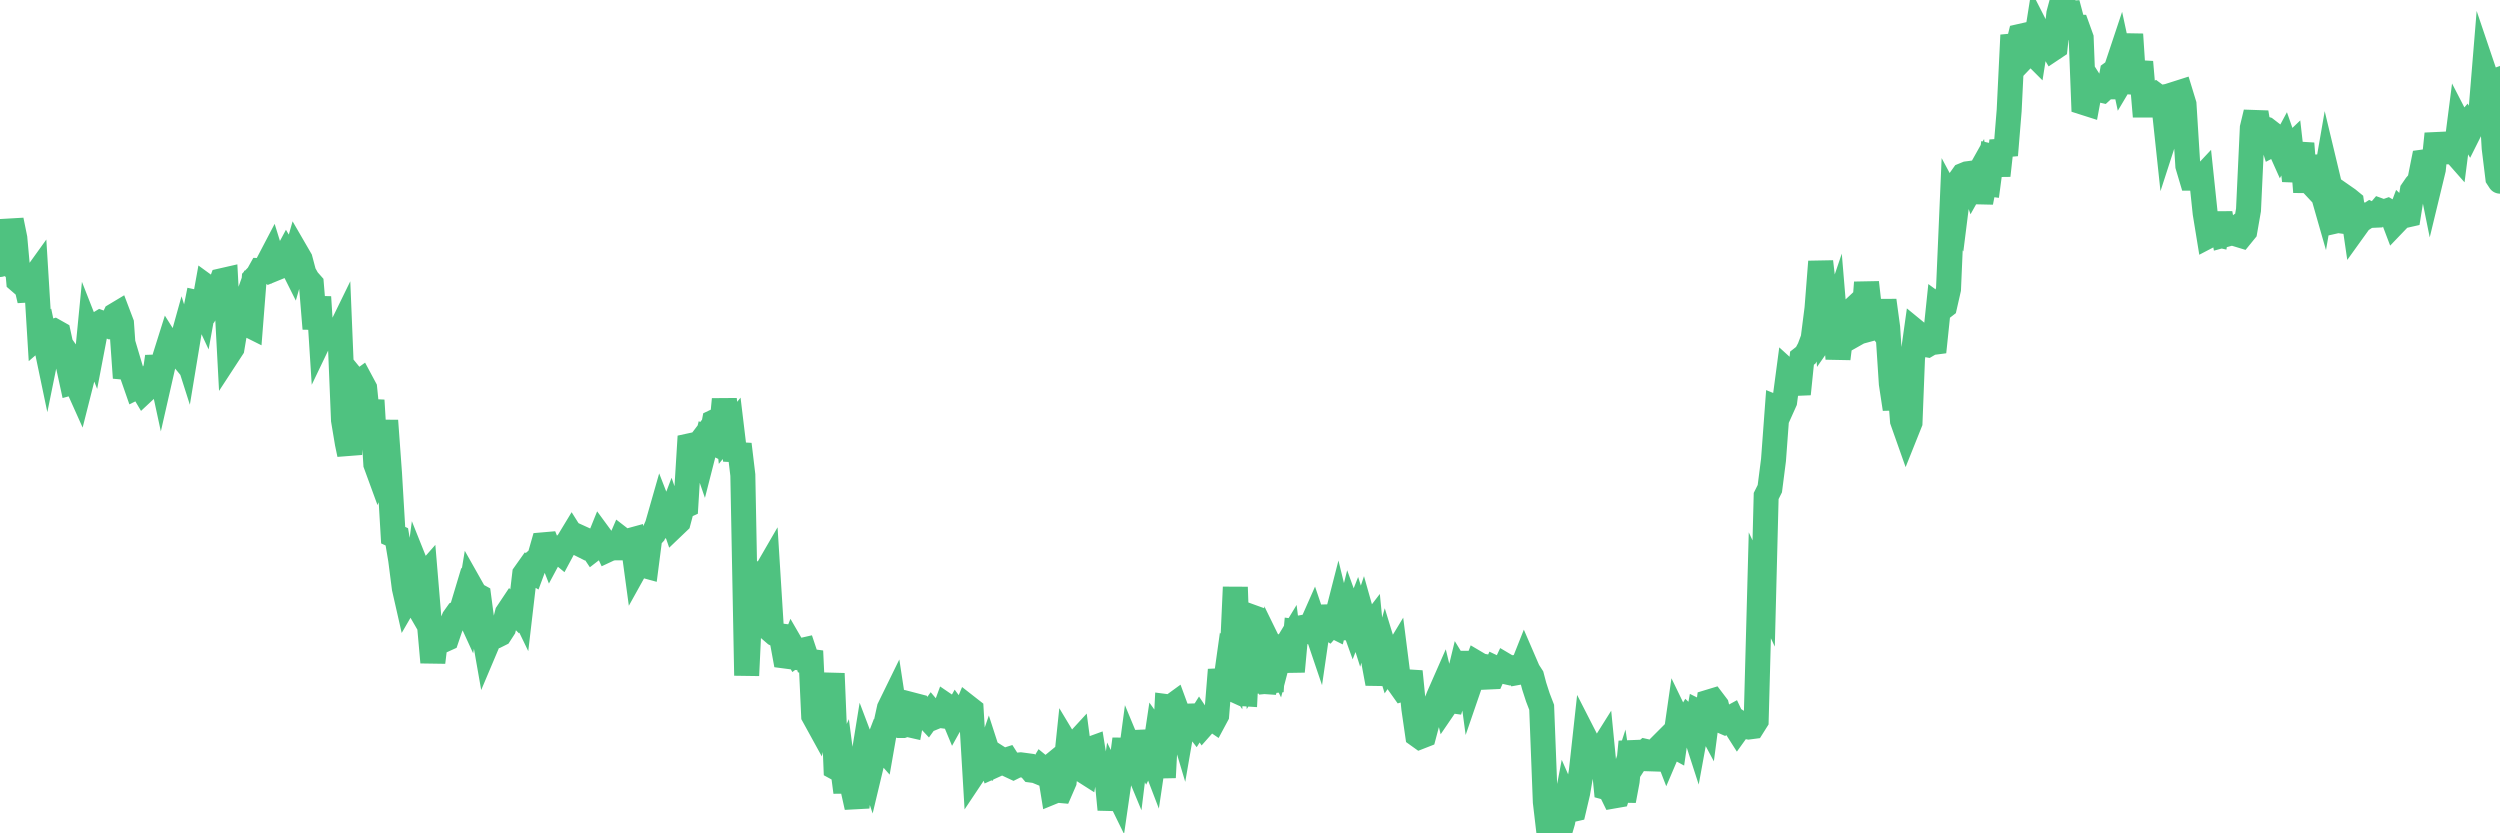 <?xml version="1.0"?><svg width="150px" height="50px" xmlns="http://www.w3.org/2000/svg" xmlns:xlink="http://www.w3.org/1999/xlink"> <polyline fill="none" stroke="#4fc280" stroke-width="1.5px" stroke-linecap="round" stroke-miterlimit="5" points="0.00,15.87 0.22,15.66 0.45,15.80 0.67,13.21 0.89,14.29 1.12,16.84 1.34,17.03 1.56,17.03 1.79,18.02 1.93,16.84 2.16,16.52 2.38,20.11 2.60,19.92 2.83,21.02 3.05,19.94 3.27,19.87 3.50,20.00 3.65,20.69 3.87,21.00 4.09,21.89 4.32,22.95 4.54,22.89 4.76,23.38 4.99,22.47 5.21,21.63 5.36,20.09 5.58,20.65 5.80,19.50 6.03,19.36 6.25,19.44 6.47,19.53 6.70,19.38 6.92,18.91 7.07,18.82 7.29,19.40 7.52,22.67 7.74,21.81 7.96,22.55 8.19,23.21 8.41,23.10 8.63,23.47 8.78,23.33 9.00,22.86 9.23,22.94 9.45,21.40 9.67,22.42 9.90,21.41 10.12,20.71 10.34,21.06 10.49,20.91 10.72,21.19 10.94,20.40 11.16,21.09 11.39,19.70 11.61,19.26 11.83,18.16 12.06,18.21 12.20,18.51 12.43,17.24 12.65,17.40 12.87,17.83 13.10,17.44 13.32,16.84 13.54,16.79 13.77,21.12 13.92,20.89 14.14,19.58 14.36,19.32 14.59,18.67 14.81,19.44 15.03,19.55 15.25,16.75 15.48,16.51 15.63,16.24 15.85,16.25 16.07,15.83 16.30,15.39 16.52,16.10 16.74,16.01 16.97,15.72 17.19,15.31 17.41,15.68 17.56,15.98 17.79,15.18 18.01,15.56 18.23,16.39 18.45,16.78 18.68,17.04 18.90,19.72 19.12,17.82 19.27,20.17 19.50,19.69 19.72,19.95 19.94,20.12 20.17,20.32 20.39,19.87 20.61,25.21 20.84,26.59 20.98,27.26 21.21,22.76 21.43,23.03 21.65,22.87 21.88,23.30 22.10,25.48 22.32,24.02 22.55,27.85 22.70,28.26 22.92,27.74 23.14,25.24 23.37,28.40 23.59,32.11 23.81,32.21 24.04,33.58 24.26,35.29 24.41,35.95 24.63,35.57 24.85,35.95 25.08,34.21 25.30,34.76 25.52,34.51 25.75,37.27 25.97,39.74 26.12,38.49 26.34,38.45 26.57,38.42 26.79,38.32 27.01,37.67 27.24,37.10 27.46,36.79 27.68,36.68 27.83,36.18 28.05,36.66 28.28,35.27 28.50,35.66 28.72,35.78 28.95,37.52 29.17,38.77 29.39,38.25 29.54,38.17 29.77,38.15 29.99,38.04 30.21,37.70 30.44,36.79 30.66,36.46 30.88,36.68 31.11,36.13 31.25,36.42 31.48,34.45 31.70,34.14 31.92,34.27 32.15,33.65 32.37,33.46 32.59,32.69 32.82,32.67 33.04,33.23 33.19,32.95 33.41,32.98 33.64,33.17 33.86,32.76 34.08,32.54 34.31,32.16 34.53,32.51 34.75,32.62 34.90,32.30 35.12,32.40 35.35,32.62 35.57,32.95 35.79,32.78 36.02,32.21 36.24,32.51 36.46,32.98 36.61,32.91 36.84,32.87 37.06,32.87 37.28,32.36 37.50,32.53 37.73,32.45 37.95,32.39 38.17,34.01 38.32,33.74 38.55,33.90 38.77,33.96 38.99,32.26 39.22,32.01 39.44,31.52 39.66,30.75 39.89,31.34 40.04,31.45 40.26,30.87 40.48,31.51 40.70,31.30 40.93,30.43 41.15,30.33 41.37,26.75 41.60,26.70 41.75,26.91 41.97,26.62 42.19,27.26 42.42,26.36 42.64,26.47 42.86,25.31 43.09,25.20 43.31,25.54 43.46,23.96 43.68,25.97 43.90,25.70 44.13,27.61 44.35,26.66 44.57,28.50 44.80,40.53 45.02,35.88 45.17,34.67 45.39,37.06 45.62,33.79 45.84,34.54 46.06,34.16 46.29,37.84 46.51,38.03 46.73,38.14 46.88,38.16 47.10,39.36 47.33,39.39 47.55,38.84 47.77,39.22 48.00,39.05 48.22,39.00 48.44,39.66 48.67,39.69 48.82,42.94 49.04,43.34 49.26,42.45 49.49,43.16 49.71,42.74 49.93,40.41 50.16,46.06 50.38,46.18 50.53,45.85 50.75,47.53 50.97,45.47 51.20,47.44 51.42,48.43 51.64,46.47 51.87,45.05 52.09,45.63 52.24,46.08 52.46,45.16 52.69,44.56 52.91,44.81 53.13,43.55 53.36,42.50 53.58,42.05 53.80,43.49 53.95,43.53 54.17,43.53 54.40,43.45 54.62,43.50 54.84,42.32 55.07,42.38 55.29,42.87 55.51,42.91 55.66,43.07 55.89,42.75 56.11,43.01 56.33,42.92 56.56,42.95 56.78,42.35 57.00,42.50 57.22,43.03 57.37,42.76 57.60,43.07 57.82,42.95 58.04,42.42 58.27,42.60 58.49,46.29 58.71,45.96 58.94,45.90 59.09,45.94 59.31,45.30 59.53,45.98 59.75,45.88 59.98,45.52 60.20,45.66 60.42,45.59 60.65,45.95 60.80,46.02 61.02,45.91 61.24,45.89 61.47,45.92 61.69,45.95 61.91,46.21 62.14,46.24 62.36,46.33 62.51,46.08 62.73,46.26 62.95,46.08 63.18,47.50 63.40,47.41 63.62,47.43 63.85,46.90 64.07,44.80 64.22,45.05 64.44,44.75 64.67,44.50 64.89,46.16 65.11,46.30 65.34,44.98 65.56,44.90 65.78,46.27 66.01,46.23 66.15,46.04 66.38,46.30 66.60,48.57 66.82,47.06 67.05,47.53 67.27,46.01 67.49,44.35 67.72,46.29 67.87,45.17 68.09,45.70 68.31,43.91 68.54,44.99 68.76,45.42 68.98,44.98 69.21,45.58 69.43,44.10 69.58,44.31 69.80,46.65 70.02,42.40 70.25,42.43 70.47,42.27 70.69,42.87 70.92,43.64 71.14,42.37 71.29,43.01 71.51,43.22 71.74,43.52 71.96,43.17 72.18,43.50 72.41,43.24 72.63,43.04 72.85,43.19 73.00,42.91 73.22,40.19 73.45,41.54 73.67,39.97 73.89,40.29 74.12,35.23 74.34,41.52 74.56,41.62 74.71,41.63 74.94,36.96 75.16,37.04 75.38,40.10 75.61,39.71 75.83,41.50 76.05,40.67 76.27,41.48 76.42,39.23 76.65,39.70 76.87,38.86 77.09,38.91 77.32,38.53 77.54,40.29 77.76,37.90 77.99,37.93 78.14,37.65 78.36,37.61 78.58,37.78 78.81,37.26 79.03,37.91 79.25,36.40 79.47,37.49 79.70,37.64 79.85,37.47 80.07,37.58 80.29,36.72 80.52,37.66 80.74,37.67 80.96,36.79 81.19,37.43 81.41,36.87 81.63,37.57 81.78,37.12 82.00,37.90 82.23,37.60 82.45,39.83 82.67,41.01 82.90,39.96 83.12,39.17 83.34,39.89 83.49,39.67 83.72,39.29 83.94,41.02 84.16,41.33 84.39,41.26 84.61,40.29 84.83,42.51 85.06,44.10 85.20,44.20 85.43,44.11 85.65,43.28 85.87,42.77 86.10,42.36 86.32,41.79 86.54,41.29 86.77,42.24 86.92,42.02 87.14,42.05 87.36,41.35 87.59,40.40 87.81,40.76 88.03,39.15 88.26,40.86 88.48,40.22 88.63,39.82 88.85,39.95 89.07,39.99 89.30,40.62 89.52,40.61 89.74,40.11 89.97,40.22 90.19,40.27 90.34,39.95 90.56,40.08 90.79,40.06 91.01,40.36 91.23,40.32 91.46,39.74 91.68,40.25 91.90,40.59 92.05,41.16 92.27,41.84 92.50,42.44 92.72,48.12 92.94,50.00 93.17,49.45 93.39,49.63 93.61,49.82 93.76,49.31 93.99,48.10 94.21,48.60 94.43,48.55 94.66,47.57 94.88,46.28 95.10,44.27 95.33,44.72 95.47,44.77 95.70,45.01 95.92,45.25 96.14,44.90 96.37,47.25 96.59,47.31 96.81,47.76 97.04,47.72 97.26,47.04 97.41,48.04 97.63,46.86 97.86,44.51 98.08,45.74 98.30,45.40 98.52,45.29 98.75,45.09 98.97,45.14 99.12,46.15 99.34,45.12 99.57,44.83 99.79,44.61 100.01,45.18 100.24,44.64 100.46,44.76 100.68,43.23 100.83,43.54 101.06,43.49 101.28,43.12 101.50,43.33 101.72,44.01 101.95,42.75 102.17,42.86 102.39,43.27 102.54,42.12 102.77,42.05 102.99,42.34 103.21,43.21 103.44,43.31 103.66,43.17 103.88,43.05 104.11,43.54 104.25,43.76 104.48,43.44 104.70,43.58 104.92,43.62 105.15,43.59 105.37,43.24 105.59,35.12 105.82,35.61 105.97,29.76 106.19,29.32 106.41,27.60 106.64,24.49 106.86,24.58 107.08,24.09 107.31,22.36 107.53,22.56 107.68,22.47 107.90,23.64 108.12,21.49 108.35,21.31 108.57,20.90 108.79,20.31 109.02,18.51 109.24,15.70 109.39,16.98 109.61,19.86 109.84,19.53 110.06,18.88 110.28,21.52 110.51,19.65 110.73,18.80 110.95,18.79 111.10,18.65 111.32,20.04 111.55,19.91 111.77,19.85 111.99,16.95 112.22,18.95 112.44,19.14 112.66,19.43 112.89,19.20 113.04,18.03 113.26,19.65 113.48,23.02 113.71,24.54 113.93,22.39 114.15,25.25 114.38,25.90 114.60,25.35 114.75,21.50 114.97,19.93 115.19,20.11 115.42,20.65 115.64,20.69 115.86,20.56 116.09,20.53 116.31,18.42 116.46,18.53 116.68,18.36 116.91,17.35 117.13,12.25 117.35,12.66 117.58,10.83 117.80,10.52 118.02,10.43 118.17,10.41 118.39,11.04 118.62,10.63 118.84,12.14 119.06,11.00 119.29,11.03 119.51,9.38 119.73,9.43 119.88,10.53 120.11,8.45 120.33,9.31 120.55,6.63 120.77,2.11 121.00,3.07 121.22,2.18 121.44,2.13 121.59,3.27 121.82,3.03 122.04,3.25 122.26,1.86 122.49,2.31 122.71,2.57 122.93,2.53 123.16,2.92 123.31,2.82 123.53,0.82 123.75,0.00 123.97,0.83 124.20,0.81 124.42,1.64 124.64,1.64 124.87,2.28 125.02,6.15 125.24,6.22 125.46,5.03 125.69,5.39 125.91,5.37 126.13,5.42 126.36,5.21 126.58,5.21 126.73,4.37 126.95,4.21 127.17,3.55 127.40,4.62 127.62,4.25 127.84,2.06 128.07,5.59 128.29,4.47 128.44,3.72 128.66,6.30 128.89,6.30 129.11,5.84 129.33,5.70 129.56,5.87 129.78,5.83 130.00,7.89 130.23,7.18 130.37,7.39 130.60,5.61 130.82,5.54 131.04,6.26 131.27,9.95 131.49,10.69 131.71,10.69 131.94,10.86 132.09,10.70 132.31,12.79 132.53,14.14 132.76,14.02 132.98,14.07 133.20,12.80 133.43,14.10 133.65,14.04 133.80,14.00 134.02,13.83 134.24,14.06 134.47,14.13 134.69,13.86 134.91,12.60 135.14,7.67 135.36,6.75 135.51,7.64 135.73,7.68 135.96,7.75 136.18,7.92 136.40,8.63 136.63,8.51 136.85,9.00 137.07,8.59 137.22,9.02 137.44,8.81 137.67,10.84 137.89,9.69 138.11,8.61 138.34,11.52 138.56,9.36 138.78,11.09 138.93,11.25 139.16,10.88 139.38,11.65 139.60,10.38 139.83,11.34 140.05,13.28 140.27,13.23 140.49,13.26 140.64,11.80 140.87,11.96 141.09,12.14 141.31,13.65 141.54,13.33 141.76,12.91 141.98,13.00 142.21,12.85 142.36,12.92 142.58,12.91 142.80,12.65 143.02,12.73 143.25,12.65 143.47,12.78 143.69,13.36 143.92,13.12 144.07,12.72 144.29,12.93 144.51,12.88 144.74,11.44 144.96,11.12 145.18,10.87 145.41,9.72 145.63,9.69 145.85,10.78 146.00,10.16 146.22,8.03 146.45,9.19 146.67,9.10 146.89,9.11 147.12,8.95 147.34,9.20 147.56,7.49 147.71,7.78 147.94,7.51 148.16,7.89 148.38,7.45 148.61,7.10 148.83,7.01 149.05,4.33 149.28,5.01 149.42,4.96 149.65,8.88 149.87,10.67 150.00,10.87 "/></svg>